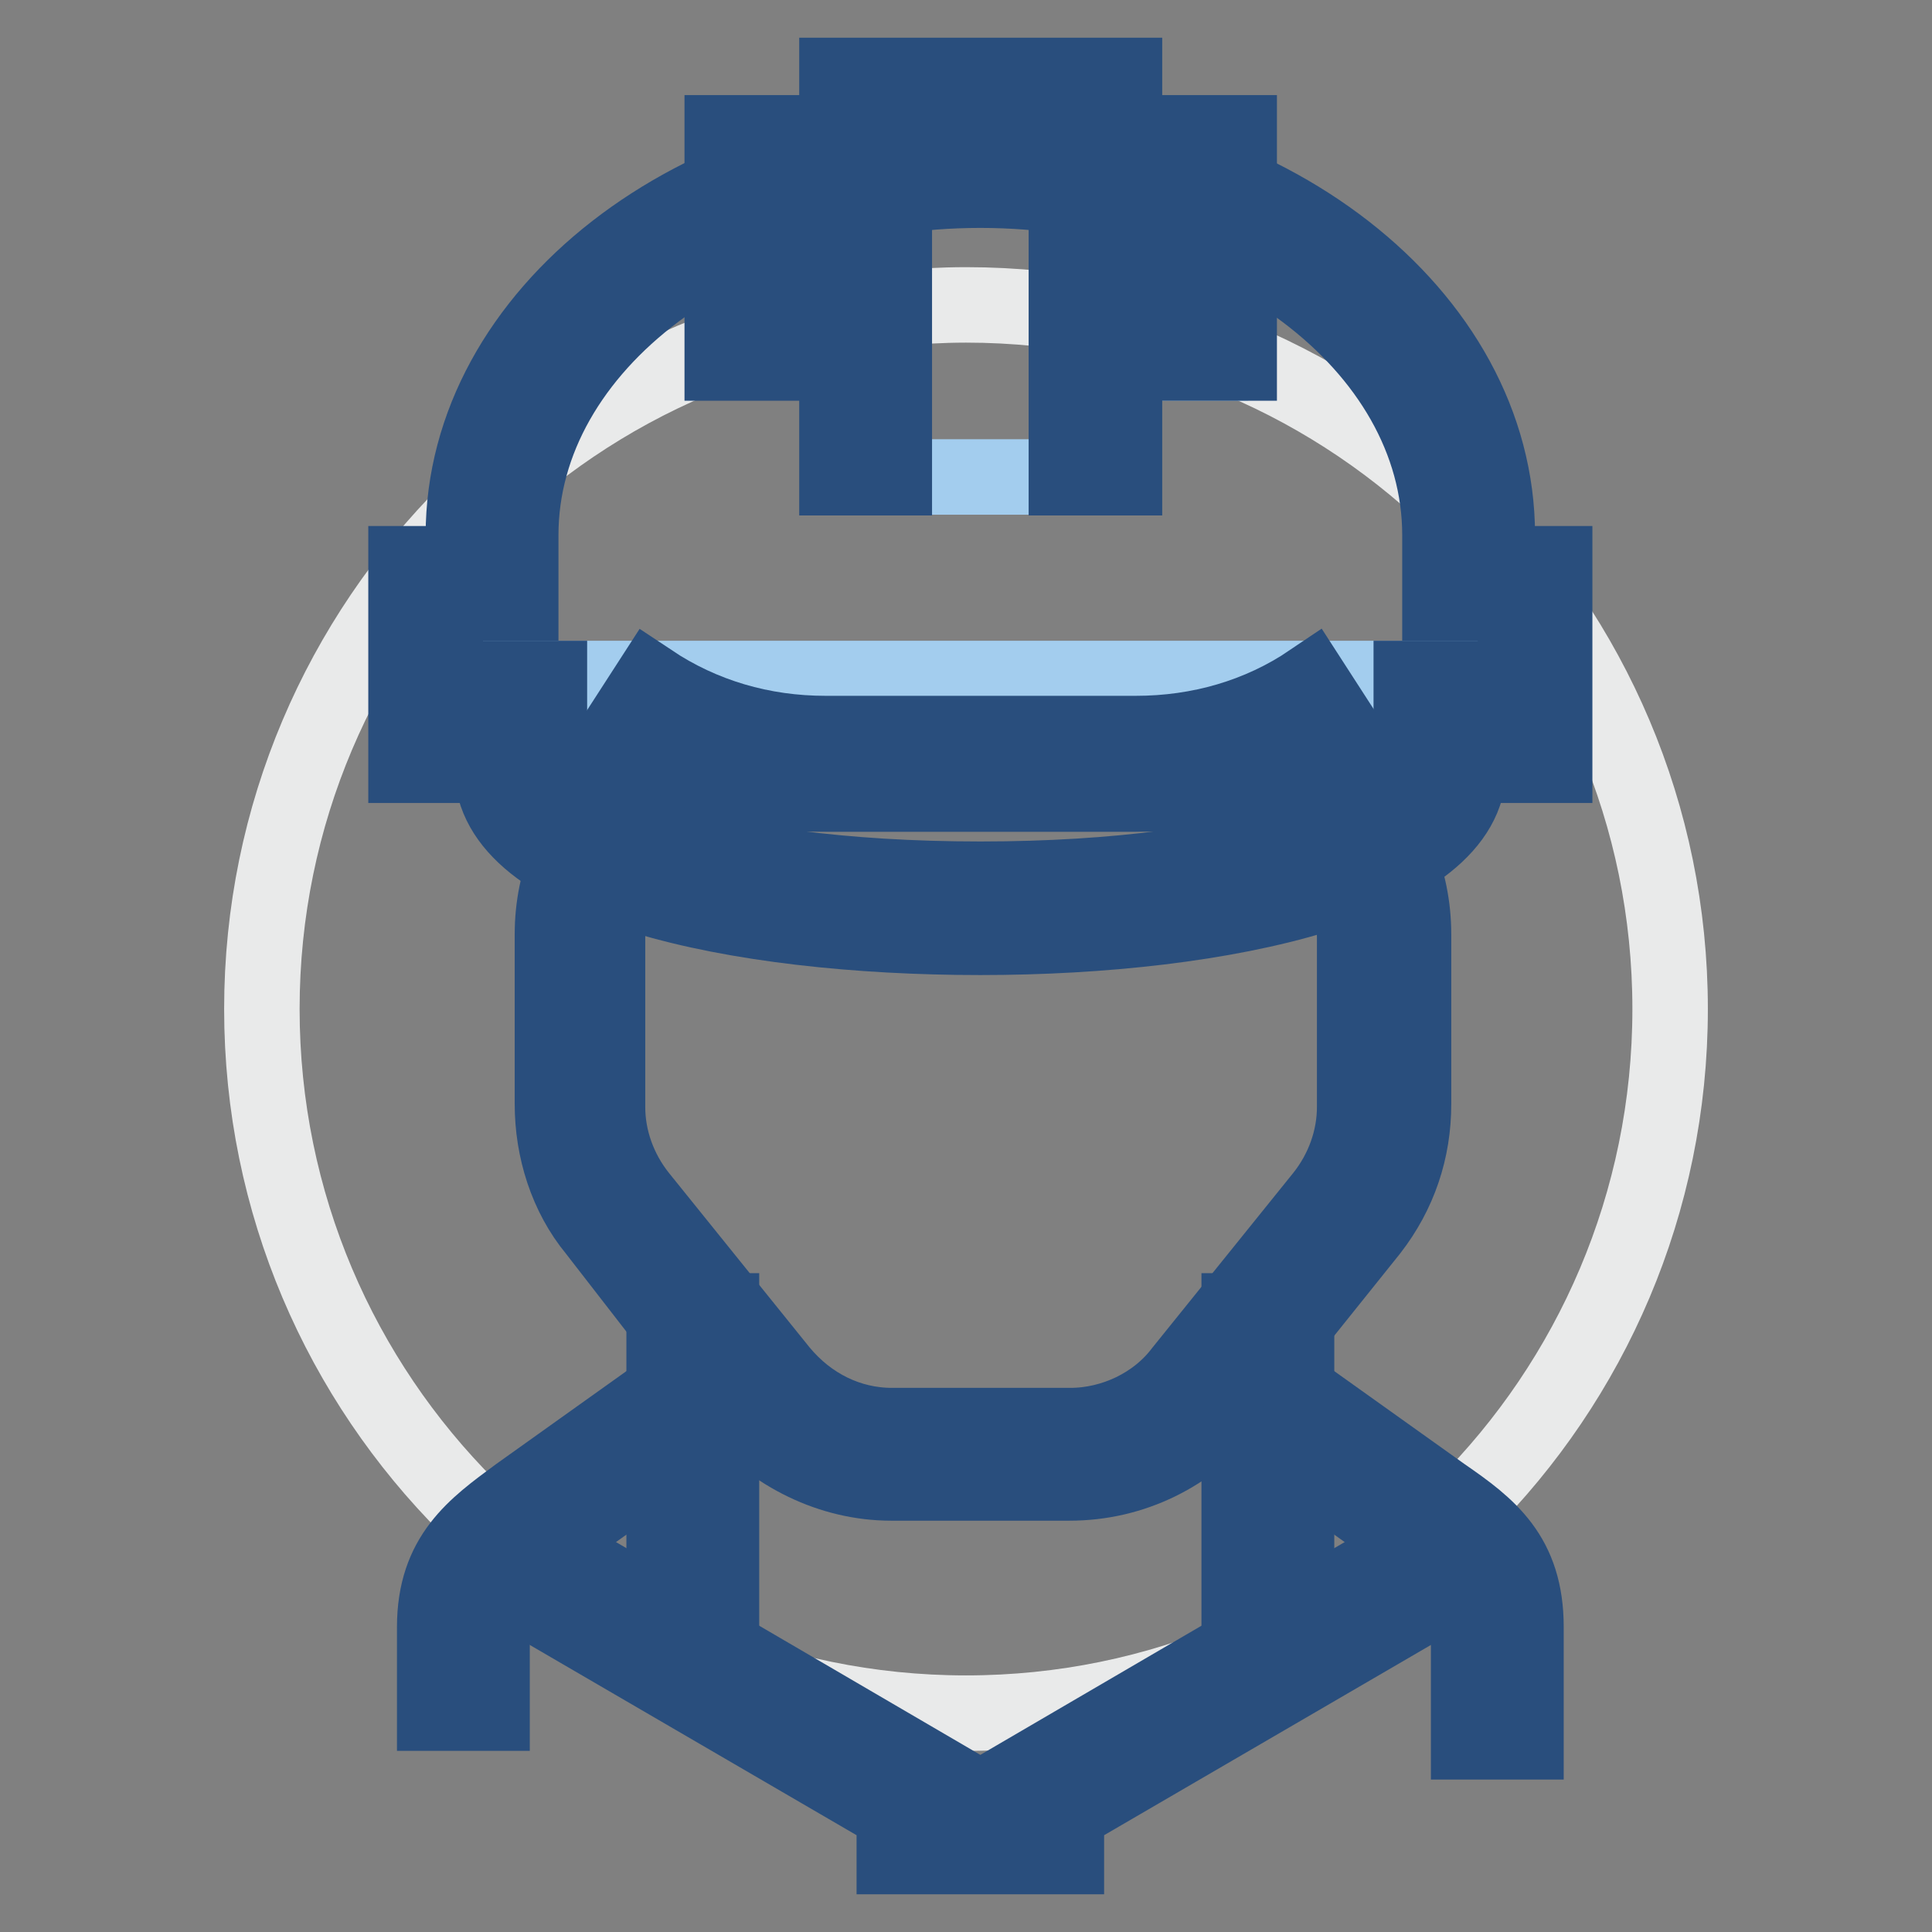 <?xml version="1.0" encoding="utf-8"?>
<!-- Svg Vector Icons : http://www.onlinewebfonts.com/icon -->
<!DOCTYPE svg PUBLIC "-//W3C//DTD SVG 1.1//EN" "http://www.w3.org/Graphics/SVG/1.1/DTD/svg11.dtd">
<svg version="1.1" xmlns="http://www.w3.org/2000/svg" xmlns:xlink="http://www.w3.org/1999/xlink" x="0px" y="0px" viewBox="0 0 256 256" enable-background="new 0 0 256 256" xml:space="preserve">
<rect x="0" y="0" width="256" height="256" fill="#808080" stroke="none"/>
<g> <path stroke-width="10" fill-opacity="0" stroke="#e9eaea"  d="M34.7,133.7c0,51.5,41.8,93.3,93.3,93.3c51.5,0,93.3-41.8,93.3-93.3c0-51.5-41.8-93.3-93.3-93.3 C76.5,40.5,34.7,82.2,34.7,133.7L34.7,133.7z"/> <path stroke-width="10" fill-opacity="0" stroke="#a3cdee"  d="M194.6,78.5v-7.6c0-27.4-28.9-49.5-64.7-49.5S65.2,43.5,65.2,70.9v7.6h-7.6v19h144.6v-19H194.6L194.6,78.5z "/> <path stroke-width="10" fill-opacity="0" stroke="#294e7d"  d="M206,101.4H53.8V74.7h7.6v-3.8c0-29.3,30.8-53.3,68.5-53.3c37.7,0,68.5,24,68.5,53.3v3.8h7.6V101.4 L206,101.4z M61.4,93.7h137V82.3h-7.6V70.9c0-25.1-27.4-45.7-60.9-45.7C96.4,25.2,69,45.8,69,70.9v11.4h-7.6V93.7z M88,173.7h7.6 v45.7H88V173.7z M164.2,173.7h7.6v45.7h-7.6V173.7z"/> <path stroke-width="10" fill-opacity="0" stroke="#ffffff"  d="M76.6,124.2v22.5c0,5.3,1.9,10.3,4.9,14.1l18.7,23.2c4.2,5.3,11,8.8,17.9,8.8h23.6c6.9,0,13.3-3,17.9-8.8 l18.7-23.2c3.4-4.2,4.9-9.1,4.9-14.1v-22.5c0-12.6-10.3-22.8-22.8-22.8H99.5C86.9,101.4,76.6,111.3,76.6,124.2z"/> <path stroke-width="10" fill-opacity="0" stroke="#294e7d"  d="M141.7,196.5h-23.6c-8,0-15.6-3.8-20.9-9.9L78.9,163c-3.8-4.6-5.7-10.7-5.7-16.7v-22.5 c0-14.8,11.8-26.6,26.6-26.6h60.9c14.8,0,26.6,11.8,26.6,26.6v22.5c0,6.1-1.9,11.8-5.7,16.7L163,186.2 C157.7,192.7,150.1,196.5,141.7,196.5z M99.5,105.2c-10.7,0-19,8.4-19,19v22.5c0,4.2,1.5,8.4,4.2,11.8l18.7,23.2 c3.8,4.6,9.1,7.2,14.8,7.2h23.6c5.7,0,11.4-2.7,14.8-7.2l18.7-23.2c2.7-3.4,4.2-7.6,4.2-11.8v-22.5c0-10.7-8.4-19-19-19H99.5 L99.5,105.2z"/> <path stroke-width="10" fill-opacity="0" stroke="#a3cdee"  d="M69,89.9v11.8c0,10.3,25.1,18.7,60.9,18.7s60.9-8.4,60.9-18.7V89.9H69z"/> <path stroke-width="10" fill-opacity="0" stroke="#294e7d"  d="M129.9,124.2c-32.4,0-64.7-6.9-64.7-22.5V89.9h7.6v11.8c0,6.1,20.2,14.8,57.1,14.8 c36.9,0,57.1-8.8,57.1-14.8V89.9h7.6v11.8C194.6,117,162.3,124.2,129.9,124.2z M202.2,230.8h-7.6v-15.2c0-5.3-1.9-7.2-8-11.4 l-17.1-12.2l4.6-6.1l17.1,12.2c6.1,4.2,11,8,11,17.5V230.8z"/> <path stroke-width="10" fill-opacity="0" stroke="#294e7d"  d="M141.3,246h-7.6v-9.9l47.6-27.8l3.8,6.5l-43.8,25.5V246z M126.1,246h-7.6v-5.7l-43.8-25.5l3.8-6.5 l47.6,27.8V246z"/> <path stroke-width="10" fill-opacity="0" stroke="#294e7d"  d="M65.2,227h-7.6v-11.4c0-9.5,5.3-13.3,11-17.5l17.1-12.2l4.6,6.1l-17.1,12.2c-6.1,4.2-8,6.1-8,11.4V227z"/> <path stroke-width="10" fill-opacity="0" stroke="#a3cdee"  d="M145.1,21.4v-7.6h-30.5v7.6H99.5v26.6h15.2v15.2h30.5V48.1h15.2V21.4H145.1z"/> <path stroke-width="10" fill-opacity="0" stroke="#294e7d"  d="M164.2,48.1h-7.6V25.2h-11.4v-7.6h19V48.1z M103.3,48.1h-7.6V17.6h19v7.6h-11.4V48.1z"/> <path stroke-width="10" fill-opacity="0" stroke="#294e7d"  d="M148.9,63.3h-7.6V17.6h-22.8v45.7h-7.6V10h38.1V63.3z M150.5,105.2h-41.1c-9.9,0-19-3-27.4-8.4l4.2-6.5 c6.9,4.6,14.8,6.9,23.2,6.9h41.1c8.4,0,16.4-2.3,23.2-6.9l4.2,6.5C169.8,102.2,160.2,105.1,150.5,105.2z"/></g>
</svg>